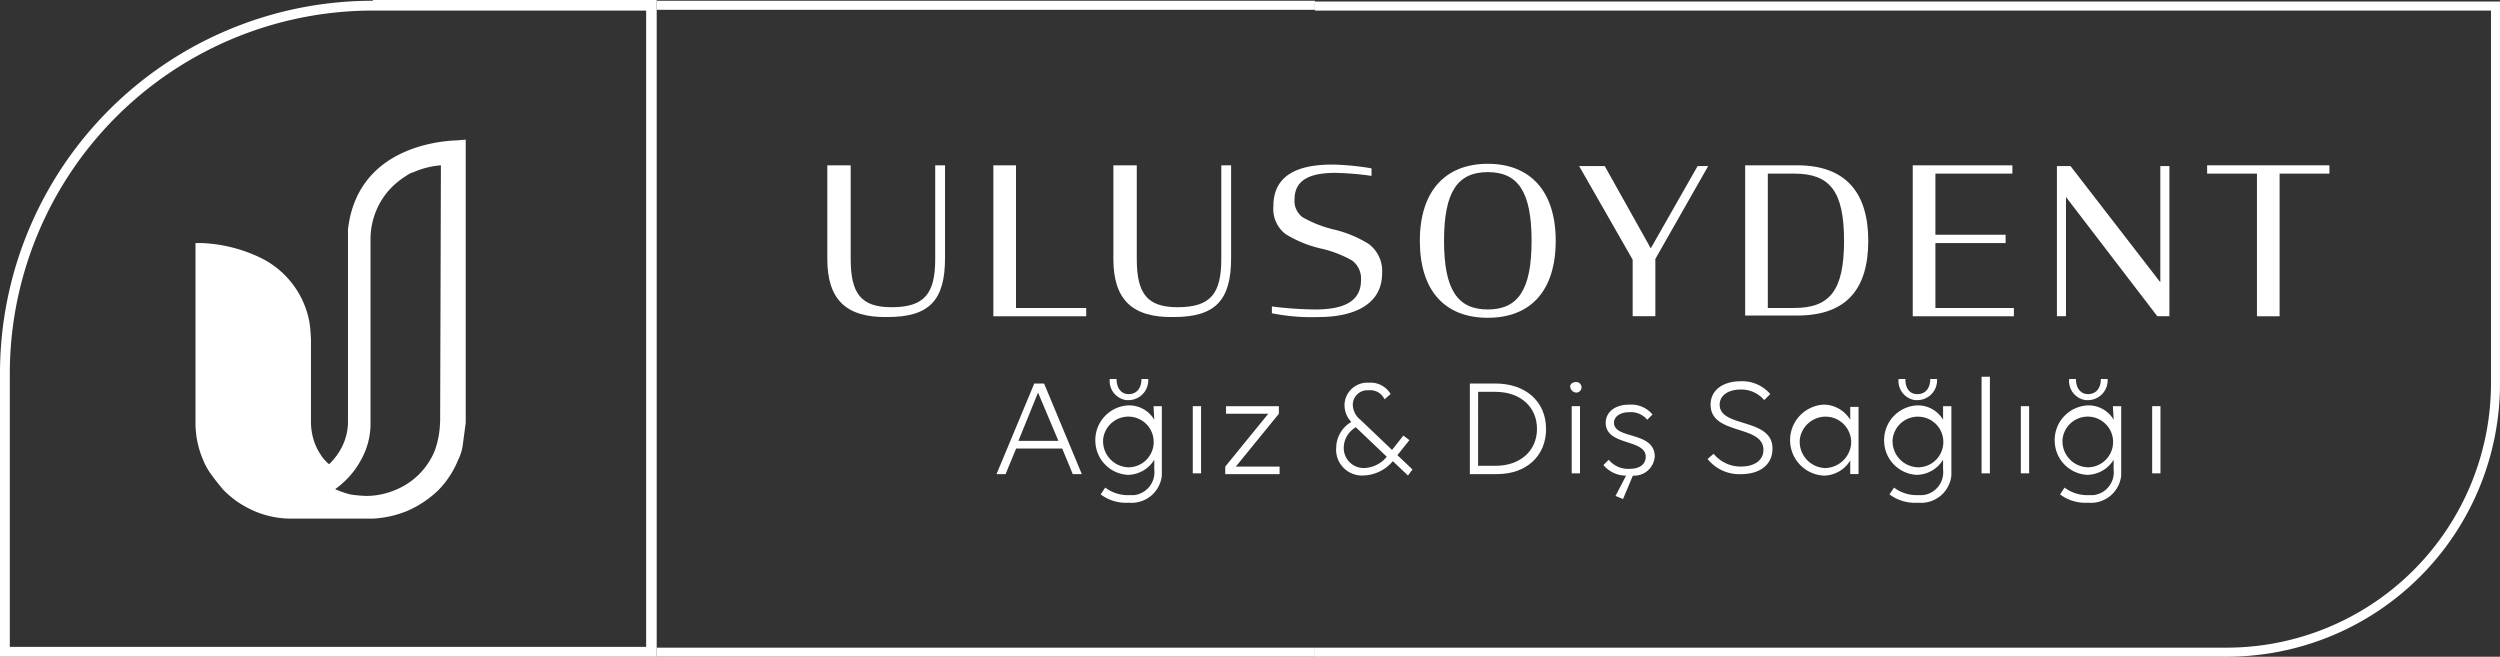 <svg id="uuid-94414130-a7ce-48a7-b073-84572923e7c5" xmlns="http://www.w3.org/2000/svg" width="214.774" height="56.417" viewBox="0 0 214.774 56.417">
  <rect x="0" y="0" width="214.774" height="56.417" fill="#333333" stroke="none"/>
  <path id="uuid-194f20c1-bc77-4cbb-93af-ccd0fb7b86f5" d="M48.337,18.565h0c-1.945.065-8.56.843-9.338,7.652h0V42.688a4.8,4.8,0,0,1-.584,2.334,5.409,5.409,0,0,1-1.038,1.362,3.413,3.413,0,0,1-.778-.908h0a4.681,4.681,0,0,1-.584-1.3,5.4,5.4,0,0,1-.195-1.427v-7a12.594,12.594,0,0,0-.13-1.556,7.684,7.684,0,0,0-4.41-5.642,12.742,12.742,0,0,0-4.864-1.167H25.9V42.753A8.046,8.046,0,0,0,26.548,46h0a5.691,5.691,0,0,0,.778,1.362c.324.454.648.843.973,1.232a9.483,9.483,0,0,0,1.232,1.038,10.021,10.021,0,0,0,1.427.778,8.046,8.046,0,0,0,3.242.648h6.939a9.072,9.072,0,0,0,2.918-.648h0a9.012,9.012,0,0,0,2.659-1.751h0A7.9,7.9,0,0,0,48.467,46h0a3.912,3.912,0,0,0,.389-1.232l.259-1.945V18.5ZM46.911,42.753h0a7.892,7.892,0,0,1-.454,2.464,6.145,6.145,0,0,1-3.372,3.372,6.455,6.455,0,0,1-2.464.519,10.6,10.6,0,0,1-1.427-.13,7.629,7.629,0,0,1-1.3-.454,7.3,7.3,0,0,0,2.2-2.464,6.373,6.373,0,0,0,.843-3.242V27A6.359,6.359,0,0,1,42.7,22.65a7,7,0,0,1,1.3-1.038,2.028,2.028,0,0,1,.648-.324,7.269,7.269,0,0,1,2.335-.584l-.065,22.048Z" transform="translate(-9.105 -6.503)" fill="#fff" stroke="rgba(0,0,0,0)" stroke-miterlimit="10" stroke-width="1"/>
  <path id="uuid-d8021a17-0970-4a9a-a363-f693aafcc9f2" d="M32.035.065A32.007,32.007,0,0,0,0,32.035V56.417H56.417V0H32.035ZM55.509,55.574H.843V32.1A31.19,31.19,0,0,1,31.97.908h23.54V55.574Z" transform="translate(0)" fill="#fff"/>
  <rect id="Rectangle_448" data-name="Rectangle 448" width="56.547" height="0.778" transform="translate(56.417 0.065)" fill="#fff"/>
  <rect id="Rectangle_449" data-name="Rectangle 449" width="56.547" height="0.778" transform="translate(56.417 55.639)" fill="#fff"/>
  <path id="Path_9487" data-name="Path 9487" d="M276.01.1V32.978a23.469,23.469,0,0,1-23.475,23.475H174.2v-.778h78.336a22.722,22.722,0,0,0,22.7-22.7V.943H174.2V.165H276.01Z" transform="translate(-61.236 -0.035)" fill="#fff"/>
  <g id="uuid-f56262ca-9a12-4d23-bd2f-606449db1c19" transform="translate(85.611 32.365)">
    <path id="uuid-88733bcc-f69e-4ab0-a729-0e58754dbb18" d="M135.262,50.81l-3.242,7.782h.778l.908-2.2h3.956l.908,2.2h.778l-3.242-7.782h-.843ZM133.9,55.738l1.686-4.15,1.751,4.15Z" transform="translate(-132.02 -50.226)" fill="#fff"/>
    <path id="uuid-519c7857-613a-4aec-bf03-ca0ec6168f39" d="M148.633,52.026a1.7,1.7,0,0,0,1.686-1.621V50.21h-.584c0,.843-.454,1.3-1.1,1.3-.584,0-1.038-.454-1.038-1.3h-.584a1.66,1.66,0,0,0,1.427,1.816Z" transform="translate(-137.285 -50.015)" fill="#fff"/>
    <path id="uuid-899a27a7-a519-4c63-89cc-666034788519" d="M150.173,54.939a2.5,2.5,0,0,0-2.27-1.232,2.982,2.982,0,0,0-2.788,3.178,2.948,2.948,0,0,0,2.788,2.788,2.7,2.7,0,0,0,2.27-1.3v.843a1.978,1.978,0,0,1-1.751,2.2h-.454a3.24,3.24,0,0,1-2.01-.648l-.389.584a3.613,3.613,0,0,0,2.4.713,2.616,2.616,0,0,0,2.853-2.335V53.772h-.713Zm-2.2,4.085a2.242,2.242,0,0,1-2.2-2.27V56.69a2.178,2.178,0,1,1,2.2,2.335Z" transform="translate(-136.62 -51.243)" fill="#fff"/>
    <rect id="uuid-47df8153-f196-410f-8323-517cea0d548d" width="0.713" height="5.771" transform="translate(16.86 2.529)" fill="#fff"/>
    <path id="uuid-b2e7c5ee-7bf0-4aee-bd86-5ea11e25ec29" d="M166.989,59h-3.761l3.7-4.539V53.81h-4.539v.648h3.631L162.32,59v.648h4.669Z" transform="translate(-142.671 -51.281)" fill="#fff"/>
    <path id="uuid-023d6637-2a6c-4ce5-9d8d-ad13b91b76d8" d="M182.266,56.932l1.038-1.3-.519-.389-.973,1.232-2.724-2.594a1.693,1.693,0,0,1-.648-1.3,1.247,1.247,0,0,1,1.3-1.232h.065a1.353,1.353,0,0,1,1.362.778l.519-.454a1.992,1.992,0,0,0-1.881-.973,1.959,1.959,0,0,0-2.075,1.816v.065a2.054,2.054,0,0,0,.584,1.491,2.59,2.59,0,0,0-1.3,2.2,2.216,2.216,0,0,0,2.14,2.4h.13a3.422,3.422,0,0,0,2.594-1.232l1.3,1.232.389-.519-1.3-1.232Zm-2.918,1.1a1.717,1.717,0,0,1-1.686-1.686v-.065a2.044,2.044,0,0,1,1.038-1.751l2.659,2.529a2.619,2.619,0,0,1-2.01.973Z" transform="translate(-147.832 -50.187)" fill="#fff"/>
    <path id="uuid-61ad5955-a917-4213-9771-89ff077b06dd" d="M201.27,54.7c0-2.335-1.751-3.891-4.345-3.891h-2.2v7.782h2.334c2.529,0,4.215-1.556,4.215-3.891Zm-5.836,3.178V51.523h1.491c2.14,0,3.567,1.3,3.567,3.178s-1.427,3.178-3.567,3.178Z" transform="translate(-154.061 -50.226)" fill="#fff"/>
    <rect id="uuid-1c6dd53f-c7e8-4eef-b17b-bc894a5be2ee" width="0.713" height="5.771" transform="translate(49.414 2.529)" fill="#fff"/>
    <path id="uuid-022a6dc7-c900-457f-b548-0e1e76d1bb21" d="M208.539,51.518a.454.454,0,0,0,0-.908c-.259,0-.519.13-.519.389h0A.558.558,0,0,0,208.539,51.518Z" transform="translate(-158.736 -50.156)" fill="#fff"/>
    <path id="uuid-c55aaf9f-e0b2-493b-919d-a045be465431" d="M213.328,55.162c0-.519.519-.908,1.3-.908a1.815,1.815,0,0,1,1.556.648l.454-.454a2.4,2.4,0,0,0-2.01-.843c-1.3,0-2.01.713-2.01,1.556,0,2.01,3.437,1.362,3.437,2.918,0,.648-.519,1.038-1.362,1.038a2.157,2.157,0,0,1-1.816-.778l-.454.454a2.526,2.526,0,0,0,1.945.908l-.908,1.751.648.259.843-2.01a1.767,1.767,0,0,0,1.881-1.686c-.065-2.14-3.5-1.427-3.5-2.853Z" transform="translate(-160.283 -51.206)" fill="#fff"/>
    <path id="uuid-2ae24503-2f9d-4574-8f13-763a09570136" d="M227.258,52.517c0-.778.713-1.3,1.816-1.3a2.562,2.562,0,0,1,2.01.908l.519-.519a3.168,3.168,0,0,0-2.529-1.1c-1.556,0-2.594.778-2.594,2.01,0,2.659,4.539,1.686,4.539,3.891,0,.843-.713,1.427-1.945,1.427a2.983,2.983,0,0,1-2.335-1.1l-.519.454a3.5,3.5,0,0,0,2.853,1.3c1.686,0,2.724-.843,2.724-2.2C231.8,53.619,227.258,54.527,227.258,52.517Z" transform="translate(-165.134 -50.118)" fill="#fff"/>
    <path id="uuid-b75c386c-d9aa-409a-88c8-b7717e8acf11" d="M242.342,54.907a2.7,2.7,0,0,0-2.27-1.3,3.054,3.054,0,0,0,0,6.1,2.7,2.7,0,0,0,2.27-1.3v1.167h.713V53.8h-.713v1.1Zm-2.14,4.15a2.258,2.258,0,0,1-2.2-2.335v-.065a2.238,2.238,0,0,1,2.4-2.01,2.2,2.2,0,0,1,2.01,2.4A2.294,2.294,0,0,1,240.2,59.057Z" transform="translate(-168.999 -51.211)" fill="#fff"/>
    <path id="uuid-6fa14a66-e3b7-4991-a1b8-463580ceb030" d="M254.673,54.939a2.5,2.5,0,0,0-2.27-1.232,2.982,2.982,0,0,0-2.788,3.178,2.948,2.948,0,0,0,2.788,2.788,2.7,2.7,0,0,0,2.27-1.3v.843a1.978,1.978,0,0,1-1.751,2.2h-.454a3.24,3.24,0,0,1-2.01-.648l-.389.584a3.684,3.684,0,0,0,2.464.713,2.616,2.616,0,0,0,2.853-2.335V53.772h-.713v1.167Zm-2.14,4.085a2.242,2.242,0,0,1-2.2-2.27V56.69a2.178,2.178,0,0,1,2.335-2.01,2.175,2.175,0,0,1-.13,4.345Z" transform="translate(-173.355 -51.243)" fill="#fff"/>
    <path id="uuid-7264750b-b080-4fac-bc52-4cc803917e7e" d="M253.133,52.026a1.7,1.7,0,0,0,1.686-1.621V50.21h-.584c0,.843-.454,1.3-1.1,1.3s-1.038-.454-1.038-1.3h-.584a1.66,1.66,0,0,0,1.427,1.816Z" transform="translate(-174.019 -50.015)" fill="#fff"/>
    <rect id="uuid-21995cc0-22a5-446c-b8f8-fc9fc30186ae" width="0.713" height="8.3" transform="translate(84.626)" fill="#fff"/>
    <rect id="uuid-827524a5-8221-46ee-9ec2-ac2bbd530125" width="0.713" height="5.771" transform="translate(87.998 2.529)" fill="#fff"/>
    <path id="uuid-2708118e-583c-48ff-a73e-53427ffd05d1" d="M277.273,54.939A2.5,2.5,0,0,0,275,53.707a2.982,2.982,0,0,0-2.788,3.178A2.948,2.948,0,0,0,275,59.673a2.7,2.7,0,0,0,2.27-1.3v.843a1.978,1.978,0,0,1-1.751,2.2h-.454a3.24,3.24,0,0,1-2.01-.648l-.389.584a3.613,3.613,0,0,0,2.4.713,2.616,2.616,0,0,0,2.853-2.335V53.772h-.713Zm-2.2,4.085a2.242,2.242,0,0,1-2.2-2.27V56.69a2.178,2.178,0,1,1,2.2,2.335Z" transform="translate(-181.299 -51.243)" fill="#fff"/>
    <path id="uuid-7ced8430-a7b0-4d85-8797-81602c0e7aba" d="M275.733,52.026a1.7,1.7,0,0,0,1.686-1.621V50.21h-.584c0,.843-.454,1.3-1.1,1.3-.584,0-1.038-.454-1.038-1.3h-.584a1.66,1.66,0,0,0,1.427,1.816Z" transform="translate(-181.964 -50.015)" fill="#fff"/>
    <rect id="uuid-6b41faf5-8b97-4b97-afbb-8fe44547f6a8" width="0.713" height="5.771" transform="translate(99.281 2.529)" fill="#fff"/>
  </g>
  <path id="Path_9488" data-name="Path 9488" d="M109.6,29.941V21.9h2.01v8.041c0,2.918.843,4.15,3.5,4.15,2.853,0,3.761-1.167,3.761-4.15V21.9h.843v7.976c0,3.631-1.362,5.058-4.928,5.058C111.221,35,109.6,33.443,109.6,29.941Z" transform="translate(-38.527 -7.698)" fill="#fff"/>
  <path id="Path_9489" data-name="Path 9489" d="M131.6,21.9h1.945V34.156h6.031v.713H131.6V21.9Z" transform="translate(-46.261 -7.698)" fill="#fff"/>
  <path id="Path_9490" data-name="Path 9490" d="M147.5,29.941V21.9h2.01v8.041c0,2.918.843,4.15,3.5,4.15,2.853,0,3.761-1.167,3.761-4.15V21.9h.843v7.976c0,3.631-1.362,5.058-4.928,5.058C149.121,35,147.5,33.443,147.5,29.941Z" transform="translate(-51.85 -7.698)" fill="#fff"/>
  <path id="Path_9491" data-name="Path 9491" d="M168.5,34.575v-.584a31.987,31.987,0,0,0,3.7.259c2.529,0,3.956-.713,3.956-2.529a1.927,1.927,0,0,0-.778-1.686A9.919,9.919,0,0,0,172.65,29a10.067,10.067,0,0,1-2.983-1.232,2.724,2.724,0,0,1-1.038-2.4c0-2.724,2.2-3.567,5.058-3.567a22.606,22.606,0,0,1,3.372.324v.648a25.185,25.185,0,0,0-3.113-.259c-2.14,0-3.5.584-3.5,2.27a1.723,1.723,0,0,0,.713,1.556,10.2,10.2,0,0,0,2.659,1.038,10.066,10.066,0,0,1,2.983,1.232,2.89,2.89,0,0,1,1.167,2.529c0,2.788-2.594,3.761-5.447,3.761a17.384,17.384,0,0,1-4.021-.324Z" transform="translate(-59.232 -7.663)" fill="#fff"/>
  <path id="Path_9492" data-name="Path 9492" d="M188.1,28.314c0-4.28,2.2-6.614,5.836-6.614s5.836,2.335,5.836,6.614-2.14,6.614-5.836,6.614S188.1,32.594,188.1,28.314Zm9.6,0c0-4.215-1.167-5.9-3.761-5.9s-3.761,1.686-3.761,5.9,1.167,5.9,3.761,5.9S197.7,32.53,197.7,28.314Z" transform="translate(-66.122 -7.628)" fill="#fff"/>
  <path id="Path_9493" data-name="Path 9493" d="M213.8,30.041,209.2,22h2.2l3.956,7.068L219.381,22h.908l-4.539,7.976V34.9H213.8V30.041h0Z" transform="translate(-73.539 -7.734)" fill="#fff"/>
  <path id="Path_9494" data-name="Path 9494" d="M231.2,21.9h4.474c4.15,0,6.1,2.335,6.1,6.485s-1.881,6.42-6.1,6.42H231.2Zm4.215,12.256c3.048,0,4.28-1.491,4.28-5.771s-1.232-5.771-4.28-5.771h-2.27V34.156Z" transform="translate(-81.273 -7.698)" fill="#fff"/>
  <path id="Path_9495" data-name="Path 9495" d="M253.4,21.9h8.56v.713h-6.614v5.253h6.031v.713h-6.031v5.577h6.744v.713H253.4V21.9Z" transform="translate(-89.077 -7.698)" fill="#fff"/>
  <path id="Path_9496" data-name="Path 9496" d="M273.278,24.659V34.9H272.5V22h1.167l7.717,9.986V22h.778V34.9h-1.038Z" transform="translate(-95.791 -7.734)" fill="#fff"/>
  <path id="Path_9497" data-name="Path 9497" d="M292.4,21.9h10.505v.713h-4.28V34.869H296.68V22.613H292.4V21.9h0Z" transform="translate(-102.786 -7.698)" fill="#fff"/>
</svg>
